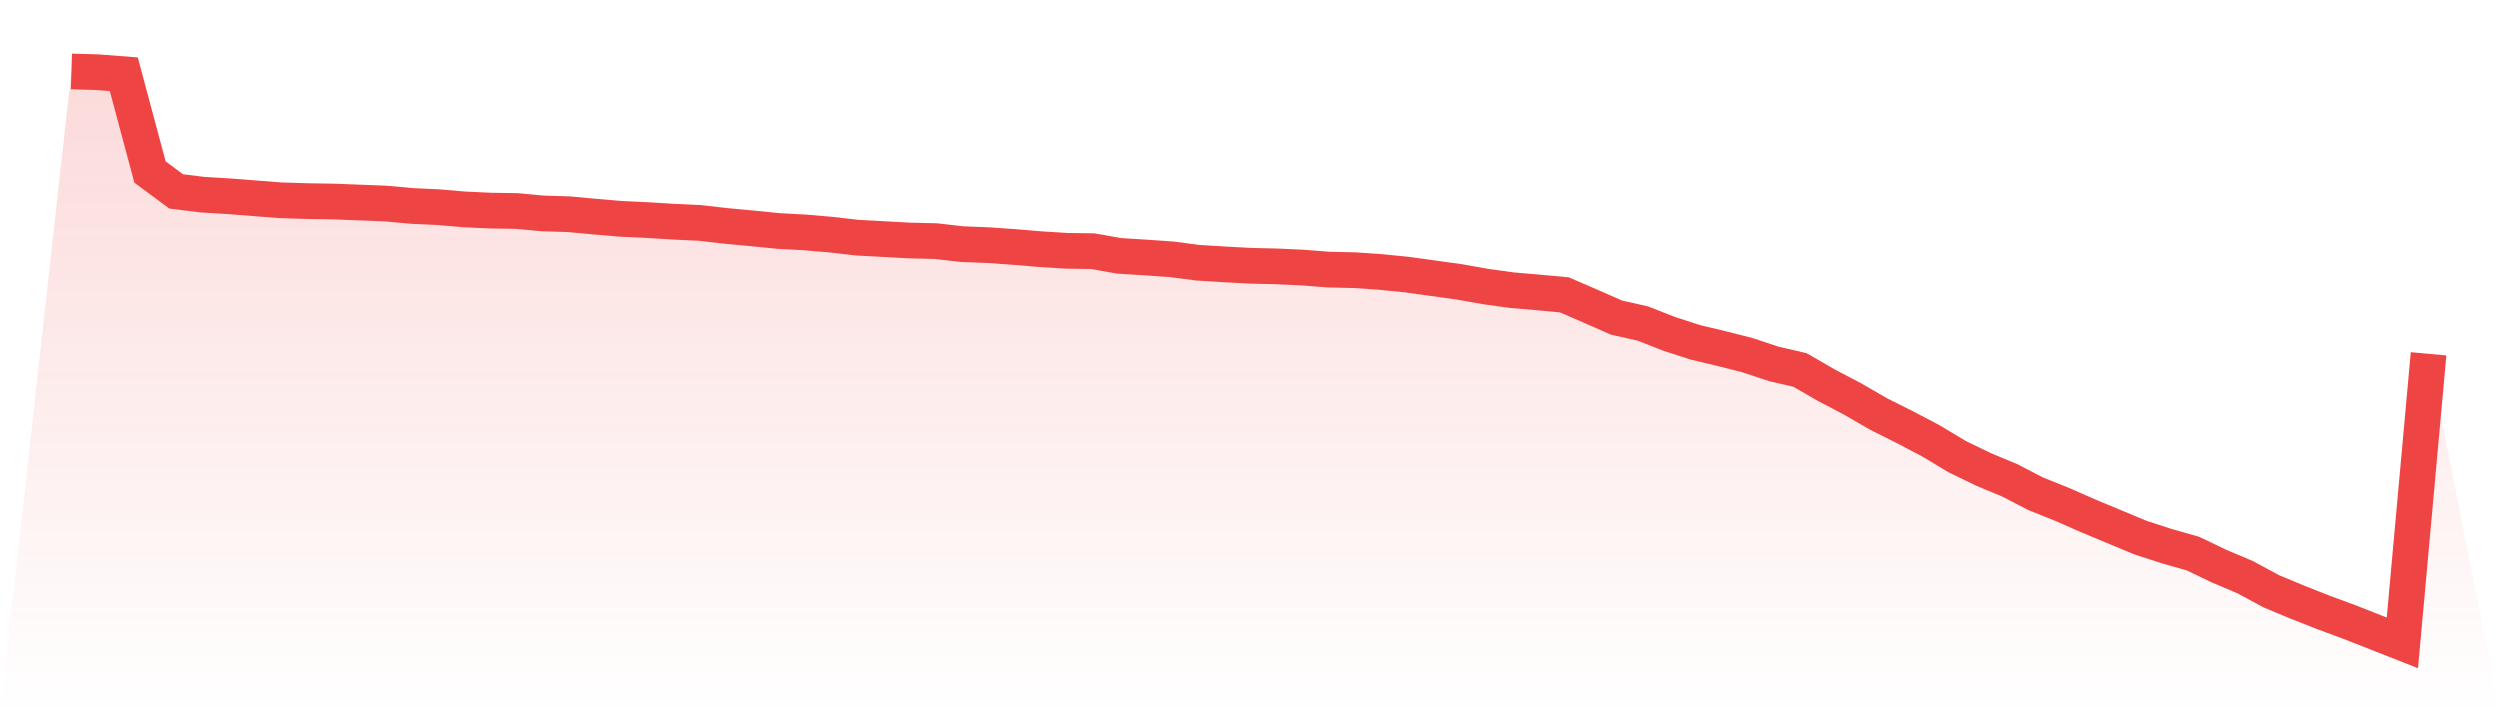 <svg viewBox="0 0 140 40" xmlns="http://www.w3.org/2000/svg">
<defs>
<linearGradient id="gradient" x1="0" x2="0" y1="0" y2="1">
<stop offset="0%" stop-color="#ef4444" stop-opacity="0.2"/>
<stop offset="100%" stop-color="#ef4444" stop-opacity="0"/>
</linearGradient>
</defs>
<path d="M4,4 L4,4 L5.467,4.045 L6.933,4.158 L8.4,9.633 L9.867,10.719 L11.333,10.9 L12.8,10.99 L14.267,11.104 L15.733,11.217 L17.2,11.262 L18.667,11.285 L20.133,11.341 L21.6,11.398 L23.067,11.533 L24.533,11.601 L26,11.726 L27.467,11.794 L28.933,11.816 L30.4,11.952 L31.867,11.997 L33.333,12.133 L34.8,12.257 L36.267,12.325 L37.733,12.416 L39.2,12.484 L40.667,12.653 L42.133,12.789 L43.6,12.936 L45.067,13.015 L46.533,13.14 L48,13.309 L49.467,13.388 L50.933,13.468 L52.4,13.502 L53.867,13.671 L55.333,13.728 L56.8,13.83 L58.267,13.954 L59.733,14.045 L61.2,14.067 L62.667,14.327 L64.133,14.418 L65.6,14.52 L67.067,14.712 L68.533,14.802 L70,14.882 L71.467,14.916 L72.933,14.983 L74.4,15.097 L75.867,15.13 L77.333,15.232 L78.8,15.379 L80.267,15.583 L81.733,15.786 L83.2,16.047 L84.667,16.25 L86.133,16.375 L87.6,16.51 L89.067,17.144 L90.533,17.789 L92,18.117 L93.467,18.694 L94.933,19.169 L96.4,19.519 L97.867,19.893 L99.333,20.379 L100.8,20.718 L102.267,21.567 L103.733,22.336 L105.2,23.184 L106.667,23.919 L108.133,24.689 L109.6,25.571 L111.067,26.283 L112.533,26.894 L114,27.652 L115.467,28.24 L116.933,28.885 L118.4,29.496 L119.867,30.107 L121.333,30.582 L122.8,31 L124.267,31.702 L125.733,32.324 L127.2,33.116 L128.667,33.726 L130.133,34.303 L131.6,34.846 L133.067,35.423 L134.533,36 L136,19.813 L140,40 L0,40 z" fill="url(#gradient)"/>
<path d="M4,4 L4,4 L5.467,4.045 L6.933,4.158 L8.4,9.633 L9.867,10.719 L11.333,10.9 L12.8,10.99 L14.267,11.104 L15.733,11.217 L17.2,11.262 L18.667,11.285 L20.133,11.341 L21.6,11.398 L23.067,11.533 L24.533,11.601 L26,11.726 L27.467,11.794 L28.933,11.816 L30.4,11.952 L31.867,11.997 L33.333,12.133 L34.8,12.257 L36.267,12.325 L37.733,12.416 L39.2,12.484 L40.667,12.653 L42.133,12.789 L43.6,12.936 L45.067,13.015 L46.533,13.14 L48,13.309 L49.467,13.388 L50.933,13.468 L52.4,13.502 L53.867,13.671 L55.333,13.728 L56.8,13.83 L58.267,13.954 L59.733,14.045 L61.2,14.067 L62.667,14.327 L64.133,14.418 L65.6,14.52 L67.067,14.712 L68.533,14.802 L70,14.882 L71.467,14.916 L72.933,14.983 L74.4,15.097 L75.867,15.13 L77.333,15.232 L78.8,15.379 L80.267,15.583 L81.733,15.786 L83.2,16.047 L84.667,16.25 L86.133,16.375 L87.6,16.51 L89.067,17.144 L90.533,17.789 L92,18.117 L93.467,18.694 L94.933,19.169 L96.4,19.519 L97.867,19.893 L99.333,20.379 L100.8,20.718 L102.267,21.567 L103.733,22.336 L105.2,23.184 L106.667,23.919 L108.133,24.689 L109.6,25.571 L111.067,26.283 L112.533,26.894 L114,27.652 L115.467,28.24 L116.933,28.885 L118.4,29.496 L119.867,30.107 L121.333,30.582 L122.8,31 L124.267,31.702 L125.733,32.324 L127.2,33.116 L128.667,33.726 L130.133,34.303 L131.6,34.846 L133.067,35.423 L134.533,36 L136,19.813" fill="none" stroke="#ef4444" stroke-width="2"/>
</svg>